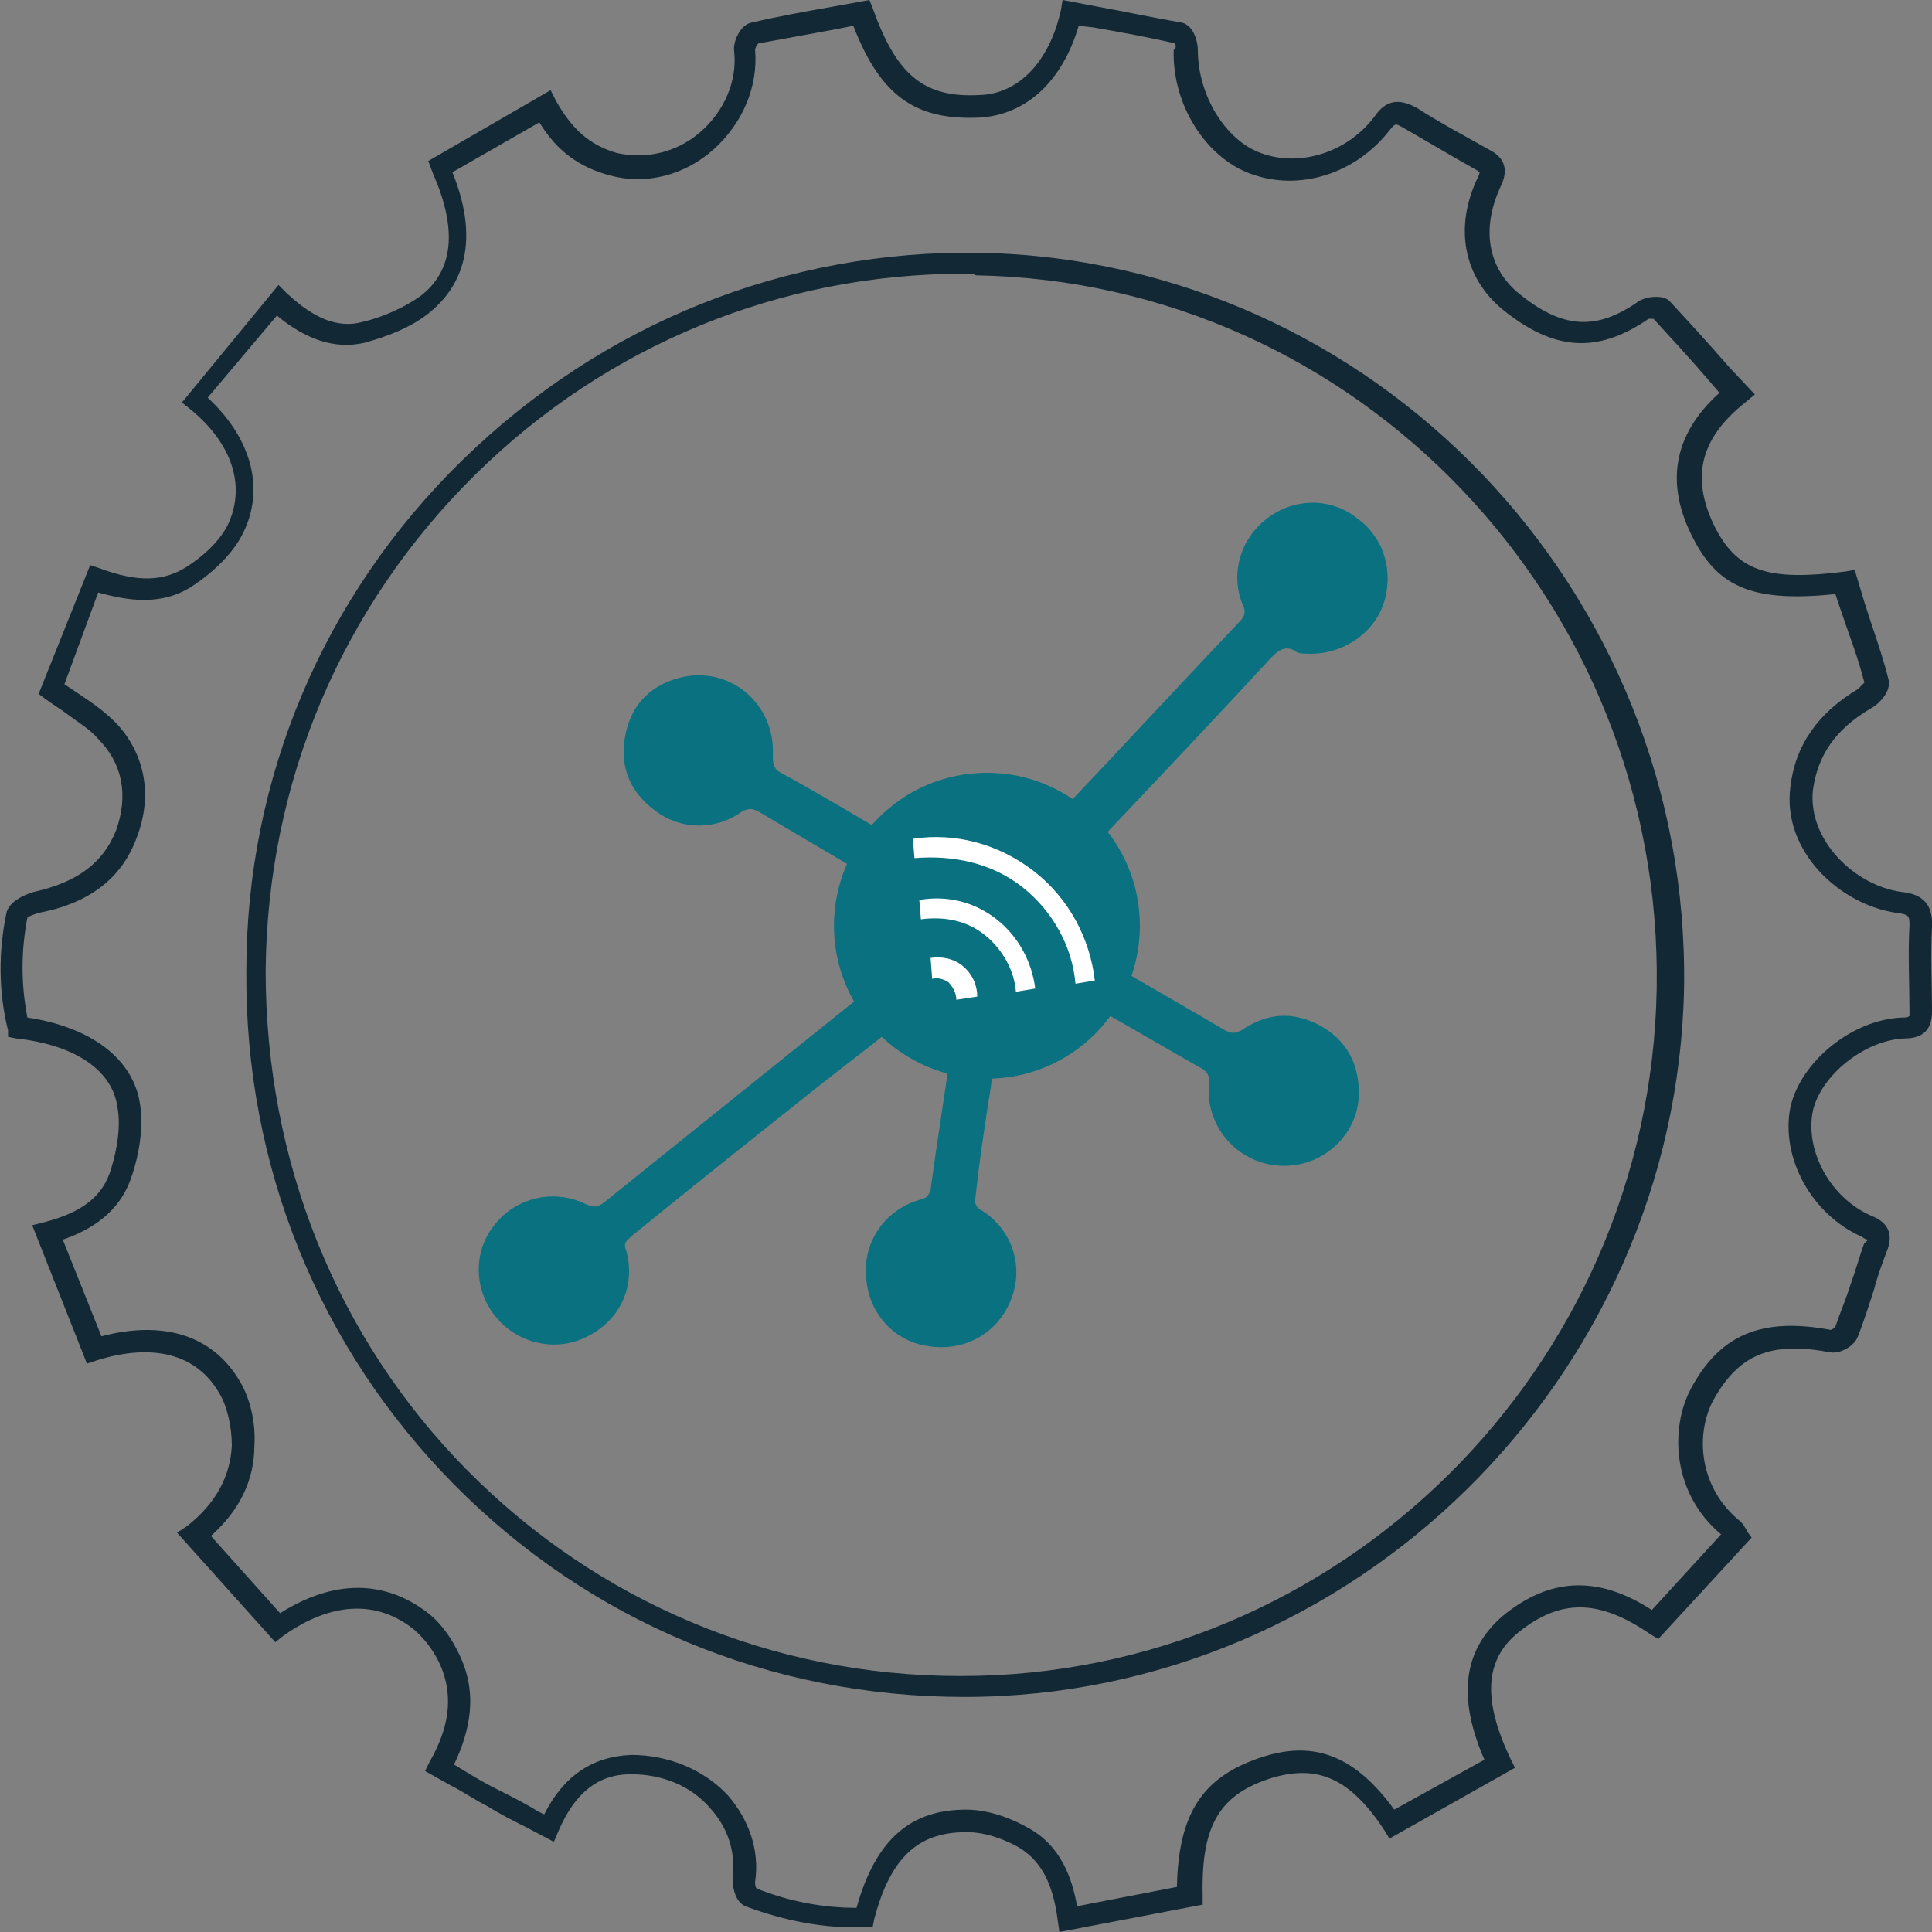 <?xml version="1.0" encoding="utf-8"?>
<!-- Generator: Adobe Illustrator 20.0.0, SVG Export Plug-In . SVG Version: 6.00 Build 0)  -->
<svg version="1.1" id="Layer_1" xmlns="http://www.w3.org/2000/svg" xmlns:xlink="http://www.w3.org/1999/xlink" x="0px" y="0px"
	 viewBox="0 0 120 120" enable-background="new 0 0 120 120" xml:space="preserve">
<rect x="0" y="0" width="120" height="120" fill="#808080" stroke="none"/>
<g>
	<g id="oETfgs.tif_37_">
		<g>
			<g>
				<path fill="#122834" d="M65.8,120l-0.1-0.7c-0.3-2.4-1.1-3.8-2.5-4.6c-1.1-0.6-2.2-0.9-3.1-0.9c0,0,0,0-0.1,0
					c-3,0-4.7,1.6-5.7,5.4l-0.1,0.5l-0.5,0c-2.5,0.1-5-0.4-7.4-1.3c-0.7-0.3-0.8-1.3-0.8-1.8c0.2-1.6-0.3-3.1-1.4-4.3
					c-1.2-1.4-3-2.1-4.9-2.1c-2.1,0-3.5,1.2-4.5,3.5l-0.3,0.7l-1.7-0.9c-0.8-0.4-1.6-0.8-2.4-1.3c-0.8-0.4-1.5-0.9-2.3-1.3l-1.6-0.9
					l0.3-0.6c1.2-2.1,1.4-3.9,0.8-5.6c-0.4-1.1-1.1-2-1.8-2.6c-2.9-2.3-6-1.1-8.1,0.4l-0.5,0.4l-6.1-6.8l0.6-0.4
					c1.8-1.4,2.7-3.1,2.8-5c0-1.2-0.3-2.5-0.8-3.3c-1.4-2.4-4.1-3.1-7.6-2l-0.6,0.2L2,76.1l0.8-0.2c2.3-0.6,3.6-1.6,4.1-3.3
					c0.4-1.3,0.6-2.7,0.4-3.8c-0.3-2.3-2.6-3.9-6.3-4.3l-0.5-0.1L0.5,64c-0.6-2.4-0.6-4.9-0.1-7.3c0.2-0.9,1.7-1.3,1.7-1.3
					c2.7-0.6,4.3-1.8,5.1-3.8c0.8-2.2,0.4-4.2-1.1-5.7c-0.5-0.6-1.2-1-2-1.6c-0.4-0.3-0.9-0.6-1.3-0.9l-0.4-0.3l3.2-8l0.6,0.2
					c2.4,0.9,4,0.8,5.4-0.1c0.8-0.5,1.9-1.4,2.5-2.5c1.2-2.4,0.4-5.1-2.3-7.3l-0.5-0.4l6-7.3l0.5,0.5c1.7,1.6,3.2,2.2,4.7,1.8
					c1.3-0.3,2.6-0.9,3.6-1.6c2.1-1.6,2.3-4.2,0.8-7.6L26.6,10l7.6-4.4l0.3,0.6c1,1.8,2.1,2.8,3.8,3.3c1.8,0.4,3.7,0,5.2-1.3
					c1.5-1.3,2.3-3.2,2.1-5c-0.1-0.6,0.4-1.7,1.1-1.8c1.7-0.4,3.4-0.7,5.1-1L54,0l0.2,0.5c1.5,4.2,3.2,5.6,6.7,5.4
					c2.4-0.1,4.3-2.1,5-5.3L66,0l2.1,0.4c1.7,0.3,3.5,0.7,5.3,1c0.8,0.2,1,1.3,1,1.7c0,2.8,1.7,5.6,3.9,6.4c2.4,0.9,5.4,0,7.1-2.3
					c0.7-1,1.5-1.1,2.6-0.5c1.4,0.9,2.9,1.7,4.5,2.6c1,0.5,1.2,1.3,0.7,2.3c-1.2,2.6-0.8,5,1.1,6.6c2.7,2.2,4.8,2.4,7.5,0.5
					c0.5-0.3,1.5-0.4,1.9,0c1.2,1.3,2.4,2.6,3.7,4.1l1.6,1.7l-0.6,0.5c-2.9,2.3-3.4,4.8-1.8,7.9c1.4,2.6,3.3,3.2,8,2.6l0.6-0.1
					l0.6,2c0.5,1.6,1.1,3.2,1.5,4.8c0.2,0.8-0.7,1.6-1.1,1.8c-2.2,1.3-3.3,2.9-3.6,5.1c-0.3,3.1,2.6,5.9,5.5,6.3
					c1,0.1,2,0.5,1.9,2.2c-0.1,1.7,0,3.5,0,5.2c0,1.1-0.5,1.7-1.7,1.7c-2.5,0.1-5.2,2.3-5.7,4.5c-0.5,2.5,1.1,5.4,3.6,6.5
					c0.5,0.2,1.6,0.7,1,2.2c-0.3,0.8-0.6,1.6-0.8,2.4c-0.3,0.9-0.6,1.9-1,2.9c-0.2,0.6-1.1,1.1-1.7,1c-3.7-0.7-5.7,0.1-7.3,3
					c-1.1,2.1-0.9,5.4,1.7,7.5c0.1,0.1,0.2,0.2,0.3,0.4c0,0,0.1,0.1,0.1,0.2l0.3,0.4l-5.8,6.3l-0.5-0.3c-3.2-2.2-5.6-2.2-8.2-0.1
					c-2.1,1.7-2.2,4.2-0.5,7.8l0.3,0.6l-7.8,4.4l-0.3-0.5c-2.1-3.2-4.1-4.1-6.9-3.3c-3.3,1-4.5,2.9-4.4,7.3l0,0.6L65.8,120z
					 M60,112.4C60.1,112.4,60.1,112.4,60,112.4c1.6,0,3.1,0.7,3.8,1.1c2.1,1.1,2.8,3.2,3.1,4.9l6.2-1.2c0.1-4.6,1.6-6.9,5.4-8.1
					c3.2-1,5.7,0,8.1,3.3l5.6-3.1c-1.7-3.9-1.3-6.8,1.1-8.9c2.9-2.4,5.9-2.6,9.3-0.4l4.3-4.7c-3-2.5-3.2-6.5-1.9-9
					c1.8-3.4,4.4-4.5,8.7-3.7c0.1,0,0.2-0.1,0.3-0.2c0.3-0.9,0.7-1.8,1-2.8c0.3-0.8,0.5-1.6,0.8-2.4C116,77.1,116,77,116,77
					c0,0-0.1,0-0.4-0.2c-3.1-1.4-5-4.9-4.4-8c0.6-2.8,3.8-5.5,7-5.6c0.2,0,0.3,0,0.4-0.1c0,0,0-0.1,0-0.3c0-1.7-0.1-3.5,0-5.3
					c0-0.6,0-0.7-0.8-0.8c-3.5-0.5-7.1-3.8-6.6-7.8c0.3-2.6,1.7-4.6,4.2-6.1c0.1-0.1,0.3-0.3,0.4-0.4c-0.4-1.6-1-3.1-1.5-4.6
					l-0.3-0.9c-4.9,0.5-7.2-0.3-8.8-3.4c-1.8-3.4-1.3-6.5,1.6-9.1l-0.6-0.7c-1.2-1.4-2.4-2.7-3.5-3.9c-0.1,0-0.2,0-0.3,0
					c-3.2,2.2-5.9,2-9.1-0.6c-2.4-2-3-5.1-1.5-8.2c0.1-0.2,0.1-0.3,0.1-0.3c0,0-0.1-0.1-0.3-0.2c-1.6-0.9-3.1-1.8-4.5-2.6
					c-0.4-0.2-0.4-0.3-0.8,0.2c-2.1,2.7-5.6,3.8-8.6,2.7c-2.8-1-4.9-4.3-4.8-7.7C73.1,3,73,2.8,73,2.7c-1.7-0.4-3.4-0.7-5.1-1
					L67,1.6c-1,3.4-3.2,5.5-6.1,5.7c-4,0.2-6.2-1.3-7.9-5.7l-1,0.2c-1.6,0.3-3.3,0.6-4.9,0.9c-0.1,0.1-0.2,0.3-0.2,0.4
					c0.2,2.3-0.8,4.6-2.6,6.2c-1.8,1.6-4.2,2.2-6.4,1.6c-1.9-0.5-3.3-1.5-4.4-3.3l-5.4,3.1c1.9,4.7,0.3,7.3-1.4,8.7
					c-1.1,0.9-2.6,1.5-4.1,1.9c-1.8,0.4-3.6-0.2-5.4-1.7l-4.3,5.1c2.8,2.6,3.6,5.8,2.1,8.6c-0.7,1.3-2,2.4-2.9,3c-2,1.4-4.2,1-6,0.5
					L4,42.5c0.3,0.2,0.6,0.4,0.9,0.6c0.9,0.6,1.6,1.1,2.3,1.8c1.8,1.9,2.3,4.5,1.3,7.1c-0.9,2.5-2.9,4.1-6.1,4.7
					c-0.3,0.1-0.6,0.2-0.7,0.3c-0.4,2.1-0.4,4.1,0,6.2c4,0.6,6.6,2.6,7,5.4c0.2,1.3,0,2.9-0.5,4.4c-0.6,1.9-2,3.2-4.3,4l2.4,6
					c3.8-1,6.9-0.1,8.6,2.8c0.6,1,1,2.5,0.9,4c0,2.1-0.9,4-2.7,5.6l4.3,4.8c3.3-2.1,6.5-2.1,9.2,0c0.9,0.7,1.7,1.9,2.2,3.2
					c0.7,1.9,0.5,3.9-0.6,6.2l0.5,0.3c0.8,0.5,1.5,0.9,2.3,1.3c0.8,0.4,1.6,0.8,2.4,1.3l0.4,0.2c1.2-2.4,3-3.6,5.4-3.7
					c2.3,0,4.5,0.9,6,2.5c1.3,1.5,2,3.4,1.7,5.4c0,0.1,0,0.3,0.1,0.4c2,0.8,4.1,1.2,6.2,1.2C54.4,114.2,56.6,112.4,60,112.4z
					 M59.9,105.4C59.8,105.4,59.8,105.4,59.9,105.4c-12.1,0-23.3-4.7-31.7-13.2c-8.4-8.5-13-19.8-12.9-31.9c0-12,4.8-23.3,13.4-31.7
					c8.7-8.5,20.1-13.1,32.2-12.9c24.5,0.5,44.1,21,43.7,45.7C104.1,85.6,84.1,105.4,59.9,105.4z M59.9,17
					c-11.4,0-22.2,4.4-30.4,12.5c-8.3,8.2-12.9,19.1-13,30.8c0,11.8,4.4,22.8,12.5,31c8.1,8.2,19,12.8,30.6,12.8l0,0
					c0,0,0.1,0,0.1,0c23.5,0,42.8-19.1,43.2-42.7c0.4-24-18.6-43.9-42.3-44.3C60.5,17,60.2,17,59.9,17z"/>
			</g>
		</g>
	</g>
	<g id="hOkK9a.tif_2_">
		<g>
			<g>
				<path fill="#09717F" d="M54.7,60.9c-1-2-1.2-4.1-0.5-6.3c-0.2-0.1-0.3-0.2-0.5-0.3c-2.2-1.3-4.4-2.6-6.6-3.9
					c-0.4-0.2-0.6-0.2-1,0c-1.5,1.1-3.6,1.2-5.2,0.1c-1.6-1.1-2.4-2.6-2.1-4.6c0.3-2,1.5-3.3,3.4-3.8c3.1-0.8,6,1.6,5.8,4.9
					c0,0.5,0.1,0.8,0.5,1c2.4,1.3,4.7,2.7,7.1,4.1c3-3,6.4-3.5,10.1-1.5c0.1-0.1,0.2-0.2,0.3-0.3c3.7-3.9,7.3-7.8,11-11.7
					c0.3-0.3,0.4-0.6,0.2-1c-0.8-1.9-0.2-4.1,1.5-5.4c1.7-1.3,4-1.3,5.6,0c1.7,1.2,2.3,3.4,1.6,5.4c-0.7,1.9-2.7,3.1-4.7,3
					c-0.3,0-0.6,0-0.8-0.2c-0.6-0.3-1,0-1.4,0.4c-3.6,3.9-7.2,7.7-10.8,11.5c-0.1,0.1-0.2,0.2-0.2,0.3c0.3,0.6,0.7,1.2,0.9,1.8
					c0.7,1.6,0.7,3.3,0.2,4.9c-0.1,0.4,0,0.6,0.3,0.8c2.2,1.3,4.5,2.6,6.7,3.9c0.4,0.2,0.6,0.2,1,0c1.6-1.1,3.2-1.2,4.9-0.3
					c1.6,0.9,2.4,2.3,2.4,4.2c0,2.6-2.3,4.7-5,4.5c-2.6-0.2-4.6-2.5-4.3-5.2c0-0.4-0.1-0.6-0.4-0.8c-2.3-1.3-4.5-2.6-6.8-3.9
					c-0.2-0.1-0.4-0.3-0.7,0C65.8,64,64,64.8,61.9,65c-0.2,1.1-0.3,2.3-0.5,3.4c-0.3,2-0.6,3.9-0.8,5.9c-0.1,0.4,0,0.7,0.4,0.9
					c1.9,1.2,2.6,3.5,1.8,5.5c-0.8,2.1-2.9,3.3-5.2,2.9c-2.1-0.3-3.7-2.1-3.8-4.3c-0.2-2.2,1.2-4.2,3.4-4.8c0.4-0.1,0.5-0.3,0.6-0.6
					c0.4-3,0.9-6,1.3-9c0-0.2-0.1-0.5-0.2-0.6c-0.8-0.5-1.5-0.9-2.4-1.3c-1.8,1.5-3.8,3-5.7,4.5c-3.9,3.1-7.8,6.2-11.6,9.3
					c-0.3,0.3-0.5,0.4-0.3,0.9c0.6,2.2-0.4,4.3-2.4,5.3c-1.9,1-4.3,0.5-5.7-1.2c-1.4-1.7-1.4-4.1-0.1-5.7c1.3-1.7,3.7-2.3,5.7-1.3
					c0.5,0.2,0.7,0.2,1.1-0.1c5.6-4.5,11.2-9,16.8-13.5C54.4,61.2,54.5,61.1,54.7,60.9z"/>
			</g>
		</g>
	</g>
	<g>
		<ellipse fill="#09717F" cx="61.3" cy="57.5" rx="9.5" ry="9.5"/>
	</g>
	<g>
		<g>
			<path fill="#FFFFFF" d="M58.9,61c0.3,0.3,0.5,0.7,0.5,1.1l1.3-0.2c0-0.7-0.3-1.4-0.9-1.9s-1.4-0.6-2-0.5l0.1,1.3
				C58.2,60.7,58.6,60.8,58.9,61z"/>
		</g>
		<g>
			<path fill="#FFFFFF" d="M61.2,58.1c1.1,0.9,1.8,2.2,1.9,3.5l1.2-0.2c-0.2-1.6-1-3.2-2.4-4.3c-1.4-1.1-3.1-1.5-4.8-1.2l0.1,1.2
				C58.7,56.9,60.1,57.2,61.2,58.1z"/>
		</g>
		<g>
			<path fill="#FFFFFF" d="M63.5,55.1c1.9,1.5,3.1,3.7,3.3,6l1.2-0.2c-0.3-2.6-1.6-5.1-3.8-6.8c-2.2-1.7-4.9-2.4-7.5-2l0.1,1.2
				C59.2,53.1,61.6,53.6,63.5,55.1z"/>
		</g>
	</g>
</g>
</svg>

